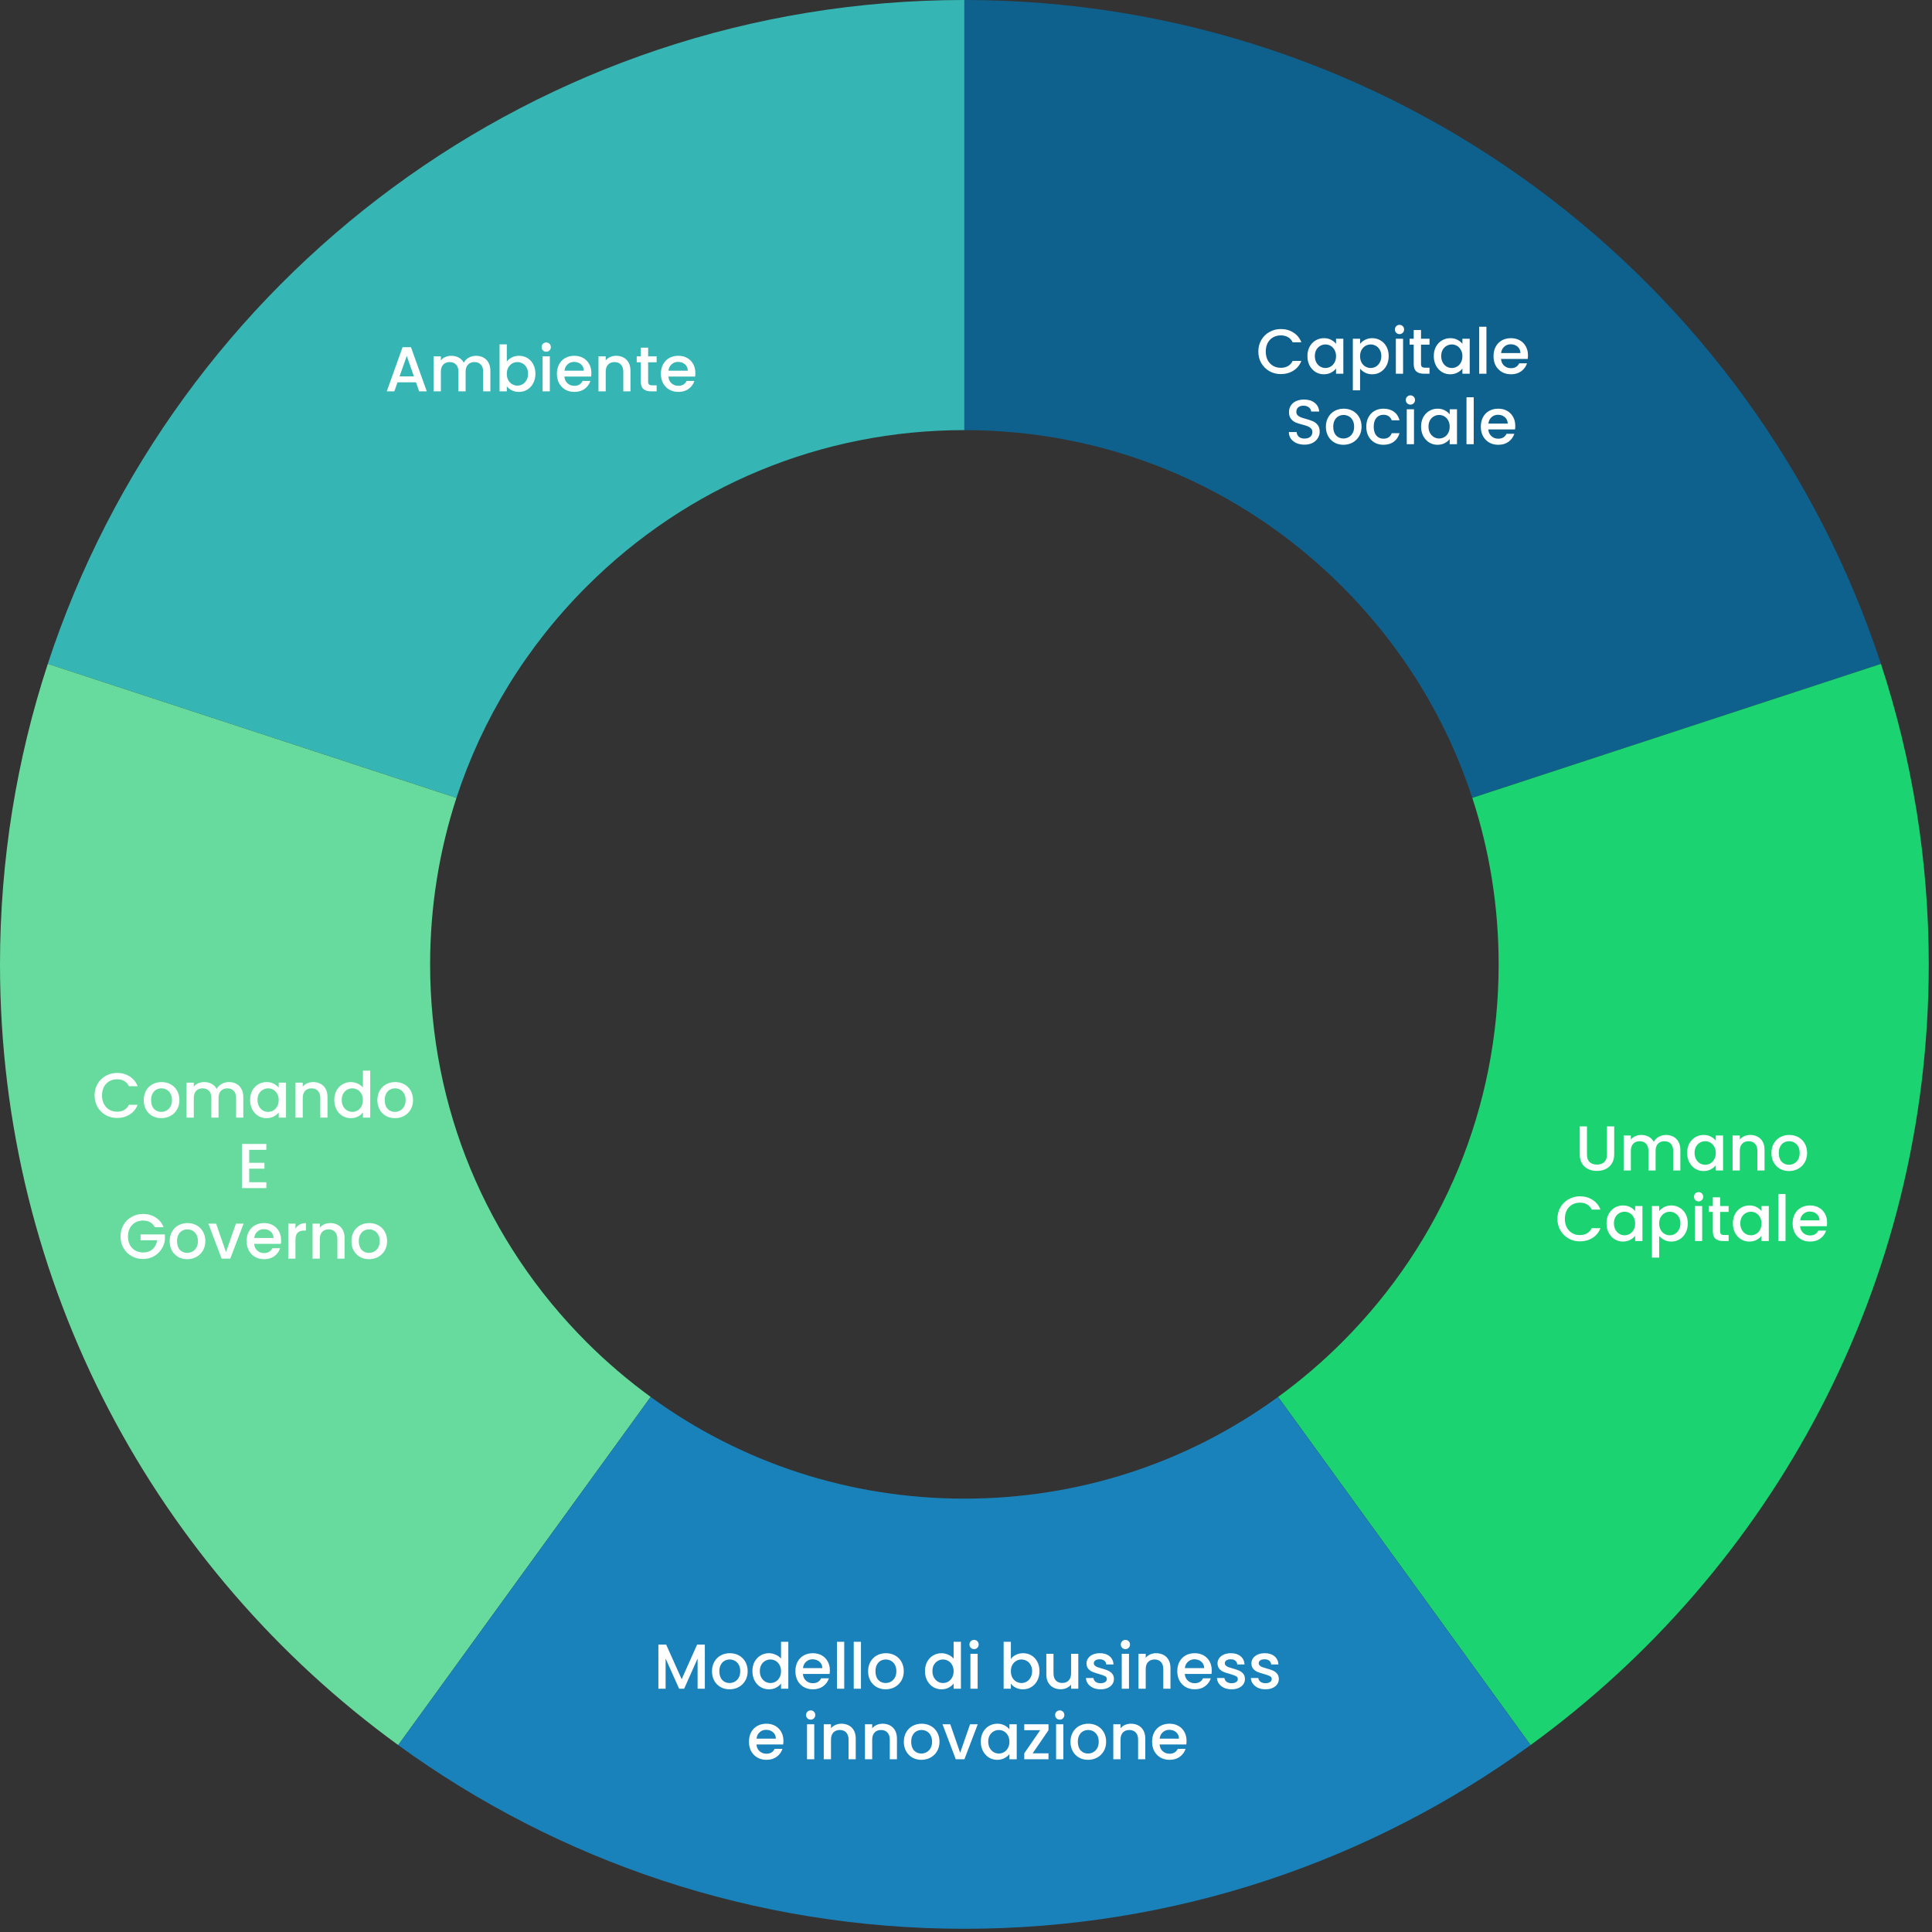 <svg width="548" height="548" viewBox="0 0 548 548" fill="none" xmlns="http://www.w3.org/2000/svg">
<rect x="0" y="0" width="548" height="548" fill="#333333" stroke="none"/>
<path d="M380.69 166.38C397.79 183.48 410.3 203.96 417.6 226.3L533.51 188.3C497.69 78.97 394.85 0 273.54 0V122C314.02 122 352.07 137.76 380.69 166.38Z" fill="#0E618D"/>
<path d="M166.38 166.38C195 137.76 233.06 122 273.53 122V0C152.23 0 49.38 78.97 13.56 188.3L129.47 226.3C136.77 203.96 149.28 183.48 166.38 166.38Z" fill="#35B6B4"/>
<path d="M547.08 273.54C547.08 243.78 542.31 215.13 533.52 188.31L417.61 226.31C422.53 241.36 425.08 257.25 425.08 273.54C425.08 314.02 409.32 352.07 380.7 380.69C375 386.39 368.92 391.57 362.52 396.23L434.13 494.98C502.57 445.26 547.08 364.6 547.08 273.54Z" fill="#1BD370"/>
<path d="M166.38 380.69C137.76 352.07 122 314.01 122 273.54C122 257.25 124.56 241.36 129.47 226.31L13.56 188.3C4.77 215.13 0 243.77 0 273.54C0 364.61 44.51 445.26 112.95 494.98L184.56 396.23C178.17 391.57 172.08 386.39 166.38 380.69Z" fill="#67DB9D"/>
<path d="M273.54 425.08C241.13 425.08 210.27 414.96 184.56 396.24L112.95 494.99C158.05 527.75 213.53 547.09 273.53 547.09C333.53 547.09 389.02 527.75 434.11 494.99L362.5 396.24C336.79 414.97 305.94 425.08 273.52 425.08H273.54Z" fill="#1982BA"/>
<path d="M117.99 108.444H112.752L111.852 111H109.71L114.192 98.472H116.568L121.05 111H118.89L117.99 108.444ZM117.414 106.77L115.38 100.956L113.328 106.77H117.414ZM135.004 100.92C135.784 100.92 136.48 101.082 137.092 101.406C137.716 101.73 138.202 102.21 138.55 102.846C138.91 103.482 139.09 104.25 139.09 105.15V111H137.056V105.456C137.056 104.568 136.834 103.89 136.39 103.422C135.946 102.942 135.34 102.702 134.572 102.702C133.804 102.702 133.192 102.942 132.736 103.422C132.292 103.89 132.07 104.568 132.07 105.456V111H130.036V105.456C130.036 104.568 129.814 103.89 129.37 103.422C128.926 102.942 128.32 102.702 127.552 102.702C126.784 102.702 126.172 102.942 125.716 103.422C125.272 103.89 125.05 104.568 125.05 105.456V111H122.998V101.082H125.05V102.216C125.386 101.808 125.812 101.49 126.328 101.262C126.844 101.034 127.396 100.92 127.984 100.92C128.776 100.92 129.484 101.088 130.108 101.424C130.732 101.76 131.212 102.246 131.548 102.882C131.848 102.282 132.316 101.808 132.952 101.46C133.588 101.1 134.272 100.92 135.004 100.92ZM143.754 102.558C144.102 102.078 144.576 101.688 145.176 101.388C145.788 101.076 146.466 100.92 147.21 100.92C148.086 100.92 148.878 101.13 149.586 101.55C150.294 101.97 150.852 102.57 151.26 103.35C151.668 104.118 151.872 105 151.872 105.996C151.872 106.992 151.668 107.886 151.26 108.678C150.852 109.458 150.288 110.07 149.568 110.514C148.86 110.946 148.074 111.162 147.21 111.162C146.442 111.162 145.758 111.012 145.158 110.712C144.57 110.412 144.102 110.028 143.754 109.56V111H141.702V97.68H143.754V102.558ZM149.784 105.996C149.784 105.312 149.64 104.724 149.352 104.232C149.076 103.728 148.704 103.35 148.236 103.098C147.78 102.834 147.288 102.702 146.76 102.702C146.244 102.702 145.752 102.834 145.284 103.098C144.828 103.362 144.456 103.746 144.168 104.25C143.892 104.754 143.754 105.348 143.754 106.032C143.754 106.716 143.892 107.316 144.168 107.832C144.456 108.336 144.828 108.72 145.284 108.984C145.752 109.248 146.244 109.38 146.76 109.38C147.288 109.38 147.78 109.248 148.236 108.984C148.704 108.708 149.076 108.312 149.352 107.796C149.64 107.28 149.784 106.68 149.784 105.996ZM154.945 99.768C154.573 99.768 154.261 99.642 154.009 99.39C153.757 99.138 153.631 98.826 153.631 98.454C153.631 98.082 153.757 97.77 154.009 97.518C154.261 97.266 154.573 97.14 154.945 97.14C155.305 97.14 155.611 97.266 155.863 97.518C156.115 97.77 156.241 98.082 156.241 98.454C156.241 98.826 156.115 99.138 155.863 99.39C155.611 99.642 155.305 99.768 154.945 99.768ZM155.953 101.082V111H153.901V101.082H155.953ZM167.737 105.798C167.737 106.17 167.713 106.506 167.665 106.806H160.087C160.147 107.598 160.441 108.234 160.969 108.714C161.497 109.194 162.145 109.434 162.913 109.434C164.017 109.434 164.797 108.972 165.253 108.048H167.467C167.167 108.96 166.621 109.71 165.829 110.298C165.049 110.874 164.077 111.162 162.913 111.162C161.965 111.162 161.113 110.952 160.357 110.532C159.613 110.1 159.025 109.5 158.593 108.732C158.173 107.952 157.963 107.052 157.963 106.032C157.963 105.012 158.167 104.118 158.575 103.35C158.995 102.57 159.577 101.97 160.321 101.55C161.077 101.13 161.941 100.92 162.913 100.92C163.849 100.92 164.683 101.124 165.415 101.532C166.147 101.94 166.717 102.516 167.125 103.26C167.533 103.992 167.737 104.838 167.737 105.798ZM165.595 105.15C165.583 104.394 165.313 103.788 164.785 103.332C164.257 102.876 163.603 102.648 162.823 102.648C162.115 102.648 161.509 102.876 161.005 103.332C160.501 103.776 160.201 104.382 160.105 105.15H165.595ZM174.76 100.92C175.54 100.92 176.236 101.082 176.848 101.406C177.472 101.73 177.958 102.21 178.306 102.846C178.654 103.482 178.828 104.25 178.828 105.15V111H176.794V105.456C176.794 104.568 176.572 103.89 176.128 103.422C175.684 102.942 175.078 102.702 174.31 102.702C173.542 102.702 172.93 102.942 172.474 103.422C172.03 103.89 171.808 104.568 171.808 105.456V111H169.756V101.082H171.808V102.216C172.144 101.808 172.57 101.49 173.086 101.262C173.614 101.034 174.172 100.92 174.76 100.92ZM183.84 102.756V108.246C183.84 108.618 183.924 108.888 184.092 109.056C184.272 109.212 184.572 109.29 184.992 109.29H186.252V111H184.632C183.708 111 183 110.784 182.508 110.352C182.016 109.92 181.77 109.218 181.77 108.246V102.756H180.6V101.082H181.77V98.616H183.84V101.082H186.252V102.756H183.84ZM197.233 105.798C197.233 106.17 197.209 106.506 197.161 106.806H189.583C189.643 107.598 189.937 108.234 190.465 108.714C190.993 109.194 191.641 109.434 192.409 109.434C193.513 109.434 194.293 108.972 194.749 108.048H196.963C196.663 108.96 196.117 109.71 195.325 110.298C194.545 110.874 193.573 111.162 192.409 111.162C191.461 111.162 190.609 110.952 189.853 110.532C189.109 110.1 188.521 109.5 188.089 108.732C187.669 107.952 187.459 107.052 187.459 106.032C187.459 105.012 187.663 104.118 188.071 103.35C188.491 102.57 189.073 101.97 189.817 101.55C190.573 101.13 191.437 100.92 192.409 100.92C193.345 100.92 194.179 101.124 194.911 101.532C195.643 101.94 196.213 102.516 196.621 103.26C197.029 103.992 197.233 104.838 197.233 105.798ZM195.091 105.15C195.079 104.394 194.809 103.788 194.281 103.332C193.753 102.876 193.099 102.648 192.319 102.648C191.611 102.648 191.005 102.876 190.501 103.332C189.997 103.776 189.697 104.382 189.601 105.15H195.091Z" fill="white"/>
<path d="M356.919 99.718C356.919 98.494 357.201 97.396 357.765 96.424C358.341 95.452 359.115 94.696 360.087 94.156C361.071 93.604 362.145 93.328 363.309 93.328C364.641 93.328 365.823 93.658 366.855 94.318C367.899 94.966 368.655 95.89 369.123 97.09H366.657C366.333 96.43 365.883 95.938 365.307 95.614C364.731 95.29 364.065 95.128 363.309 95.128C362.481 95.128 361.743 95.314 361.095 95.686C360.447 96.058 359.937 96.592 359.565 97.288C359.205 97.984 359.025 98.794 359.025 99.718C359.025 100.642 359.205 101.452 359.565 102.148C359.937 102.844 360.447 103.384 361.095 103.768C361.743 104.14 362.481 104.326 363.309 104.326C364.065 104.326 364.731 104.164 365.307 103.84C365.883 103.516 366.333 103.024 366.657 102.364H369.123C368.655 103.564 367.899 104.488 366.855 105.136C365.823 105.784 364.641 106.108 363.309 106.108C362.133 106.108 361.059 105.838 360.087 105.298C359.115 104.746 358.341 103.984 357.765 103.012C357.201 102.04 356.919 100.942 356.919 99.718ZM370.841 100.996C370.841 100 371.045 99.118 371.453 98.35C371.873 97.582 372.437 96.988 373.145 96.568C373.865 96.136 374.657 95.92 375.521 95.92C376.301 95.92 376.979 96.076 377.555 96.388C378.143 96.688 378.611 97.066 378.959 97.522V96.082H381.029V106H378.959V104.524C378.611 104.992 378.137 105.382 377.537 105.694C376.937 106.006 376.253 106.162 375.485 106.162C374.633 106.162 373.853 105.946 373.145 105.514C372.437 105.07 371.873 104.458 371.453 103.678C371.045 102.886 370.841 101.992 370.841 100.996ZM378.959 101.032C378.959 100.348 378.815 99.754 378.527 99.25C378.251 98.746 377.885 98.362 377.429 98.098C376.973 97.834 376.481 97.702 375.953 97.702C375.425 97.702 374.933 97.834 374.477 98.098C374.021 98.35 373.649 98.728 373.361 99.232C373.085 99.724 372.947 100.312 372.947 100.996C372.947 101.68 373.085 102.28 373.361 102.796C373.649 103.312 374.021 103.708 374.477 103.984C374.945 104.248 375.437 104.38 375.953 104.38C376.481 104.38 376.973 104.248 377.429 103.984C377.885 103.72 378.251 103.336 378.527 102.832C378.815 102.316 378.959 101.716 378.959 101.032ZM385.776 97.54C386.124 97.084 386.598 96.7 387.198 96.388C387.798 96.076 388.476 95.92 389.232 95.92C390.096 95.92 390.882 96.136 391.59 96.568C392.31 96.988 392.874 97.582 393.282 98.35C393.69 99.118 393.894 100 393.894 100.996C393.894 101.992 393.69 102.886 393.282 103.678C392.874 104.458 392.31 105.07 391.59 105.514C390.882 105.946 390.096 106.162 389.232 106.162C388.476 106.162 387.804 106.012 387.216 105.712C386.628 105.4 386.148 105.016 385.776 104.56V110.716H383.724V96.082H385.776V97.54ZM391.806 100.996C391.806 100.312 391.662 99.724 391.374 99.232C391.098 98.728 390.726 98.35 390.258 98.098C389.802 97.834 389.31 97.702 388.782 97.702C388.266 97.702 387.774 97.834 387.306 98.098C386.85 98.362 386.478 98.746 386.19 99.25C385.914 99.754 385.776 100.348 385.776 101.032C385.776 101.716 385.914 102.316 386.19 102.832C386.478 103.336 386.85 103.72 387.306 103.984C387.774 104.248 388.266 104.38 388.782 104.38C389.31 104.38 389.802 104.248 390.258 103.984C390.726 103.708 391.098 103.312 391.374 102.796C391.662 102.28 391.806 101.68 391.806 100.996ZM396.967 94.768C396.595 94.768 396.283 94.642 396.031 94.39C395.779 94.138 395.653 93.826 395.653 93.454C395.653 93.082 395.779 92.77 396.031 92.518C396.283 92.266 396.595 92.14 396.967 92.14C397.327 92.14 397.633 92.266 397.885 92.518C398.137 92.77 398.263 93.082 398.263 93.454C398.263 93.826 398.137 94.138 397.885 94.39C397.633 94.642 397.327 94.768 396.967 94.768ZM397.975 96.082V106H395.923V96.082H397.975ZM403.063 97.756V103.246C403.063 103.618 403.147 103.888 403.315 104.056C403.495 104.212 403.795 104.29 404.215 104.29H405.475V106H403.855C402.931 106 402.223 105.784 401.731 105.352C401.239 104.92 400.993 104.218 400.993 103.246V97.756H399.823V96.082H400.993V93.616H403.063V96.082H405.475V97.756H403.063ZM406.683 100.996C406.683 100 406.887 99.118 407.295 98.35C407.715 97.582 408.279 96.988 408.987 96.568C409.707 96.136 410.499 95.92 411.363 95.92C412.143 95.92 412.821 96.076 413.397 96.388C413.985 96.688 414.453 97.066 414.801 97.522V96.082H416.871V106H414.801V104.524C414.453 104.992 413.979 105.382 413.379 105.694C412.779 106.006 412.095 106.162 411.327 106.162C410.475 106.162 409.695 105.946 408.987 105.514C408.279 105.07 407.715 104.458 407.295 103.678C406.887 102.886 406.683 101.992 406.683 100.996ZM414.801 101.032C414.801 100.348 414.657 99.754 414.369 99.25C414.093 98.746 413.727 98.362 413.271 98.098C412.815 97.834 412.323 97.702 411.795 97.702C411.267 97.702 410.775 97.834 410.319 98.098C409.863 98.35 409.491 98.728 409.203 99.232C408.927 99.724 408.789 100.312 408.789 100.996C408.789 101.68 408.927 102.28 409.203 102.796C409.491 103.312 409.863 103.708 410.319 103.984C410.787 104.248 411.279 104.38 411.795 104.38C412.323 104.38 412.815 104.248 413.271 103.984C413.727 103.72 414.093 103.336 414.369 102.832C414.657 102.316 414.801 101.716 414.801 101.032ZM421.618 92.68V106H419.566V92.68H421.618ZM433.402 100.798C433.402 101.17 433.378 101.506 433.33 101.806H425.752C425.812 102.598 426.106 103.234 426.634 103.714C427.162 104.194 427.81 104.434 428.578 104.434C429.682 104.434 430.462 103.972 430.918 103.048H433.132C432.832 103.96 432.286 104.71 431.494 105.298C430.714 105.874 429.742 106.162 428.578 106.162C427.63 106.162 426.778 105.952 426.022 105.532C425.278 105.1 424.69 104.5 424.258 103.732C423.838 102.952 423.628 102.052 423.628 101.032C423.628 100.012 423.832 99.118 424.24 98.35C424.66 97.57 425.242 96.97 425.986 96.55C426.742 96.13 427.606 95.92 428.578 95.92C429.514 95.92 430.348 96.124 431.08 96.532C431.812 96.94 432.382 97.516 432.79 98.26C433.198 98.992 433.402 99.838 433.402 100.798ZM431.26 100.15C431.248 99.394 430.978 98.788 430.45 98.332C429.922 97.876 429.268 97.648 428.488 97.648C427.78 97.648 427.174 97.876 426.67 98.332C426.166 98.776 425.866 99.382 425.77 100.15H431.26ZM370.004 126.126C369.164 126.126 368.408 125.982 367.736 125.694C367.064 125.394 366.536 124.974 366.152 124.434C365.768 123.894 365.576 123.264 365.576 122.544H367.772C367.82 123.084 368.03 123.528 368.402 123.876C368.786 124.224 369.32 124.398 370.004 124.398C370.712 124.398 371.264 124.23 371.66 123.894C372.056 123.546 372.254 123.102 372.254 122.562C372.254 122.142 372.128 121.8 371.876 121.536C371.636 121.272 371.33 121.068 370.958 120.924C370.598 120.78 370.094 120.624 369.446 120.456C368.63 120.24 367.964 120.024 367.448 119.808C366.944 119.58 366.512 119.232 366.152 118.764C365.792 118.296 365.612 117.672 365.612 116.892C365.612 116.172 365.792 115.542 366.152 115.002C366.512 114.462 367.016 114.048 367.664 113.76C368.312 113.472 369.062 113.328 369.914 113.328C371.126 113.328 372.116 113.634 372.884 114.246C373.664 114.846 374.096 115.674 374.18 116.73H371.912C371.876 116.274 371.66 115.884 371.264 115.56C370.868 115.236 370.346 115.074 369.698 115.074C369.11 115.074 368.63 115.224 368.258 115.524C367.886 115.824 367.7 116.256 367.7 116.82C367.7 117.204 367.814 117.522 368.042 117.774C368.282 118.014 368.582 118.206 368.942 118.35C369.302 118.494 369.794 118.65 370.418 118.818C371.246 119.046 371.918 119.274 372.434 119.502C372.962 119.73 373.406 120.084 373.766 120.564C374.138 121.032 374.324 121.662 374.324 122.454C374.324 123.09 374.15 123.69 373.802 124.254C373.466 124.818 372.968 125.274 372.308 125.622C371.66 125.958 370.892 126.126 370.004 126.126ZM381.048 126.162C380.112 126.162 379.266 125.952 378.51 125.532C377.754 125.1 377.16 124.5 376.728 123.732C376.296 122.952 376.08 122.052 376.08 121.032C376.08 120.024 376.302 119.13 376.746 118.35C377.19 117.57 377.796 116.97 378.564 116.55C379.332 116.13 380.19 115.92 381.138 115.92C382.086 115.92 382.944 116.13 383.712 116.55C384.48 116.97 385.086 117.57 385.53 118.35C385.974 119.13 386.196 120.024 386.196 121.032C386.196 122.04 385.968 122.934 385.512 123.714C385.056 124.494 384.432 125.1 383.64 125.532C382.86 125.952 381.996 126.162 381.048 126.162ZM381.048 124.38C381.576 124.38 382.068 124.254 382.524 124.002C382.992 123.75 383.37 123.372 383.658 122.868C383.946 122.364 384.09 121.752 384.09 121.032C384.09 120.312 383.952 119.706 383.676 119.214C383.4 118.71 383.034 118.332 382.578 118.08C382.122 117.828 381.63 117.702 381.102 117.702C380.574 117.702 380.082 117.828 379.626 118.08C379.182 118.332 378.828 118.71 378.564 119.214C378.3 119.706 378.168 120.312 378.168 121.032C378.168 122.1 378.438 122.928 378.978 123.516C379.53 124.092 380.22 124.38 381.048 124.38ZM387.54 121.032C387.54 120.012 387.744 119.118 388.152 118.35C388.572 117.57 389.148 116.97 389.88 116.55C390.612 116.13 391.452 115.92 392.4 115.92C393.6 115.92 394.59 116.208 395.37 116.784C396.162 117.348 396.696 118.158 396.972 119.214H394.758C394.578 118.722 394.29 118.338 393.894 118.062C393.498 117.786 393 117.648 392.4 117.648C391.56 117.648 390.888 117.948 390.384 118.548C389.892 119.136 389.646 119.964 389.646 121.032C389.646 122.1 389.892 122.934 390.384 123.534C390.888 124.134 391.56 124.434 392.4 124.434C393.588 124.434 394.374 123.912 394.758 122.868H396.972C396.684 123.876 396.144 124.68 395.352 125.28C394.56 125.868 393.576 126.162 392.4 126.162C391.452 126.162 390.612 125.952 389.88 125.532C389.148 125.1 388.572 124.5 388.152 123.732C387.744 122.952 387.54 122.052 387.54 121.032ZM400.061 114.768C399.689 114.768 399.377 114.642 399.125 114.39C398.873 114.138 398.747 113.826 398.747 113.454C398.747 113.082 398.873 112.77 399.125 112.518C399.377 112.266 399.689 112.14 400.061 112.14C400.421 112.14 400.727 112.266 400.979 112.518C401.231 112.77 401.357 113.082 401.357 113.454C401.357 113.826 401.231 114.138 400.979 114.39C400.727 114.642 400.421 114.768 400.061 114.768ZM401.069 116.082V126H399.017V116.082H401.069ZM403.079 120.996C403.079 120 403.283 119.118 403.691 118.35C404.111 117.582 404.675 116.988 405.383 116.568C406.103 116.136 406.895 115.92 407.759 115.92C408.539 115.92 409.217 116.076 409.793 116.388C410.381 116.688 410.849 117.066 411.197 117.522V116.082H413.267V126H411.197V124.524C410.849 124.992 410.375 125.382 409.775 125.694C409.175 126.006 408.491 126.162 407.723 126.162C406.871 126.162 406.091 125.946 405.383 125.514C404.675 125.07 404.111 124.458 403.691 123.678C403.283 122.886 403.079 121.992 403.079 120.996ZM411.197 121.032C411.197 120.348 411.053 119.754 410.765 119.25C410.489 118.746 410.123 118.362 409.667 118.098C409.211 117.834 408.719 117.702 408.191 117.702C407.663 117.702 407.171 117.834 406.715 118.098C406.259 118.35 405.887 118.728 405.599 119.232C405.323 119.724 405.185 120.312 405.185 120.996C405.185 121.68 405.323 122.28 405.599 122.796C405.887 123.312 406.259 123.708 406.715 123.984C407.183 124.248 407.675 124.38 408.191 124.38C408.719 124.38 409.211 124.248 409.667 123.984C410.123 123.72 410.489 123.336 410.765 122.832C411.053 122.316 411.197 121.716 411.197 121.032ZM418.014 112.68V126H415.962V112.68H418.014ZM429.798 120.798C429.798 121.17 429.774 121.506 429.726 121.806H422.148C422.208 122.598 422.502 123.234 423.03 123.714C423.558 124.194 424.206 124.434 424.974 124.434C426.078 124.434 426.858 123.972 427.314 123.048H429.528C429.228 123.96 428.682 124.71 427.89 125.298C427.11 125.874 426.138 126.162 424.974 126.162C424.026 126.162 423.174 125.952 422.418 125.532C421.674 125.1 421.086 124.5 420.654 123.732C420.234 122.952 420.024 122.052 420.024 121.032C420.024 120.012 420.228 119.118 420.636 118.35C421.056 117.57 421.638 116.97 422.382 116.55C423.138 116.13 424.002 115.92 424.974 115.92C425.91 115.92 426.744 116.124 427.476 116.532C428.208 116.94 428.778 117.516 429.186 118.26C429.594 118.992 429.798 119.838 429.798 120.798ZM427.656 120.15C427.644 119.394 427.374 118.788 426.846 118.332C426.318 117.876 425.664 117.648 424.884 117.648C424.176 117.648 423.57 117.876 423.066 118.332C422.562 118.776 422.262 119.382 422.166 120.15H427.656Z" fill="white"/>
<path d="M26.831 310.718C26.831 309.494 27.113 308.396 27.677 307.424C28.253 306.452 29.027 305.696 29.999 305.156C30.983 304.604 32.057 304.328 33.221 304.328C34.553 304.328 35.735 304.658 36.767 305.318C37.811 305.966 38.567 306.89 39.035 308.09H36.569C36.245 307.43 35.795 306.938 35.219 306.614C34.643 306.29 33.977 306.128 33.221 306.128C32.393 306.128 31.655 306.314 31.007 306.686C30.359 307.058 29.849 307.592 29.477 308.288C29.117 308.984 28.937 309.794 28.937 310.718C28.937 311.642 29.117 312.452 29.477 313.148C29.849 313.844 30.359 314.384 31.007 314.768C31.655 315.14 32.393 315.326 33.221 315.326C33.977 315.326 34.643 315.164 35.219 314.84C35.795 314.516 36.245 314.024 36.569 313.364H39.035C38.567 314.564 37.811 315.488 36.767 316.136C35.735 316.784 34.553 317.108 33.221 317.108C32.045 317.108 30.971 316.838 29.999 316.298C29.027 315.746 28.253 314.984 27.677 314.012C27.113 313.04 26.831 311.942 26.831 310.718ZM45.739 317.162C44.803 317.162 43.957 316.952 43.201 316.532C42.445 316.1 41.851 315.5 41.419 314.732C40.987 313.952 40.771 313.052 40.771 312.032C40.771 311.024 40.993 310.13 41.437 309.35C41.881 308.57 42.487 307.97 43.255 307.55C44.023 307.13 44.881 306.92 45.829 306.92C46.777 306.92 47.635 307.13 48.403 307.55C49.171 307.97 49.777 308.57 50.221 309.35C50.665 310.13 50.887 311.024 50.887 312.032C50.887 313.04 50.659 313.934 50.203 314.714C49.747 315.494 49.123 316.1 48.331 316.532C47.551 316.952 46.687 317.162 45.739 317.162ZM45.739 315.38C46.267 315.38 46.759 315.254 47.215 315.002C47.683 314.75 48.061 314.372 48.349 313.868C48.637 313.364 48.781 312.752 48.781 312.032C48.781 311.312 48.643 310.706 48.367 310.214C48.091 309.71 47.725 309.332 47.269 309.08C46.813 308.828 46.321 308.702 45.793 308.702C45.265 308.702 44.773 308.828 44.317 309.08C43.873 309.332 43.519 309.71 43.255 310.214C42.991 310.706 42.859 311.312 42.859 312.032C42.859 313.1 43.129 313.928 43.669 314.516C44.221 315.092 44.911 315.38 45.739 315.38ZM64.921 306.92C65.701 306.92 66.397 307.082 67.009 307.406C67.633 307.73 68.119 308.21 68.467 308.846C68.827 309.482 69.007 310.25 69.007 311.15V317H66.973V311.456C66.973 310.568 66.751 309.89 66.307 309.422C65.863 308.942 65.257 308.702 64.489 308.702C63.721 308.702 63.109 308.942 62.653 309.422C62.209 309.89 61.987 310.568 61.987 311.456V317H59.953V311.456C59.953 310.568 59.731 309.89 59.287 309.422C58.843 308.942 58.237 308.702 57.469 308.702C56.701 308.702 56.089 308.942 55.633 309.422C55.189 309.89 54.967 310.568 54.967 311.456V317H52.915V307.082H54.967V308.216C55.303 307.808 55.729 307.49 56.245 307.262C56.761 307.034 57.313 306.92 57.901 306.92C58.693 306.92 59.401 307.088 60.025 307.424C60.649 307.76 61.129 308.246 61.465 308.882C61.765 308.282 62.233 307.808 62.869 307.46C63.505 307.1 64.189 306.92 64.921 306.92ZM70.935 311.996C70.935 311 71.139 310.118 71.547 309.35C71.967 308.582 72.531 307.988 73.239 307.568C73.959 307.136 74.751 306.92 75.615 306.92C76.395 306.92 77.073 307.076 77.649 307.388C78.237 307.688 78.705 308.066 79.053 308.522V307.082H81.123V317H79.053V315.524C78.705 315.992 78.231 316.382 77.631 316.694C77.031 317.006 76.347 317.162 75.579 317.162C74.727 317.162 73.947 316.946 73.239 316.514C72.531 316.07 71.967 315.458 71.547 314.678C71.139 313.886 70.935 312.992 70.935 311.996ZM79.053 312.032C79.053 311.348 78.909 310.754 78.621 310.25C78.345 309.746 77.979 309.362 77.523 309.098C77.067 308.834 76.575 308.702 76.047 308.702C75.519 308.702 75.027 308.834 74.571 309.098C74.115 309.35 73.743 309.728 73.455 310.232C73.179 310.724 73.041 311.312 73.041 311.996C73.041 312.68 73.179 313.28 73.455 313.796C73.743 314.312 74.115 314.708 74.571 314.984C75.039 315.248 75.531 315.38 76.047 315.38C76.575 315.38 77.067 315.248 77.523 314.984C77.979 314.72 78.345 314.336 78.621 313.832C78.909 313.316 79.053 312.716 79.053 312.032ZM88.822 306.92C89.602 306.92 90.298 307.082 90.91 307.406C91.534 307.73 92.02 308.21 92.368 308.846C92.716 309.482 92.89 310.25 92.89 311.15V317H90.856V311.456C90.856 310.568 90.634 309.89 90.19 309.422C89.746 308.942 89.14 308.702 88.372 308.702C87.604 308.702 86.992 308.942 86.536 309.422C86.092 309.89 85.87 310.568 85.87 311.456V317H83.818V307.082H85.87V308.216C86.206 307.808 86.632 307.49 87.148 307.262C87.676 307.034 88.234 306.92 88.822 306.92ZM94.823 311.996C94.823 311 95.027 310.118 95.435 309.35C95.855 308.582 96.419 307.988 97.127 307.568C97.847 307.136 98.645 306.92 99.521 306.92C100.169 306.92 100.805 307.064 101.429 307.352C102.065 307.628 102.569 308 102.941 308.468V303.68H105.011V317H102.941V315.506C102.605 315.986 102.137 316.382 101.537 316.694C100.949 317.006 100.271 317.162 99.503 317.162C98.639 317.162 97.847 316.946 97.127 316.514C96.419 316.07 95.855 315.458 95.435 314.678C95.027 313.886 94.823 312.992 94.823 311.996ZM102.941 312.032C102.941 311.348 102.797 310.754 102.509 310.25C102.233 309.746 101.867 309.362 101.411 309.098C100.955 308.834 100.463 308.702 99.935 308.702C99.407 308.702 98.915 308.834 98.459 309.098C98.003 309.35 97.631 309.728 97.343 310.232C97.067 310.724 96.929 311.312 96.929 311.996C96.929 312.68 97.067 313.28 97.343 313.796C97.631 314.312 98.003 314.708 98.459 314.984C98.927 315.248 99.419 315.38 99.935 315.38C100.463 315.38 100.955 315.248 101.411 314.984C101.867 314.72 102.233 314.336 102.509 313.832C102.797 313.316 102.941 312.716 102.941 312.032ZM112.008 317.162C111.072 317.162 110.226 316.952 109.47 316.532C108.714 316.1 108.12 315.5 107.688 314.732C107.256 313.952 107.04 313.052 107.04 312.032C107.04 311.024 107.262 310.13 107.706 309.35C108.15 308.57 108.756 307.97 109.524 307.55C110.292 307.13 111.15 306.92 112.098 306.92C113.046 306.92 113.904 307.13 114.672 307.55C115.44 307.97 116.046 308.57 116.49 309.35C116.934 310.13 117.156 311.024 117.156 312.032C117.156 313.04 116.928 313.934 116.472 314.714C116.016 315.494 115.392 316.1 114.6 316.532C113.82 316.952 112.956 317.162 112.008 317.162ZM112.008 315.38C112.536 315.38 113.028 315.254 113.484 315.002C113.952 314.75 114.33 314.372 114.618 313.868C114.906 313.364 115.05 312.752 115.05 312.032C115.05 311.312 114.912 310.706 114.636 310.214C114.36 309.71 113.994 309.332 113.538 309.08C113.082 308.828 112.59 308.702 112.062 308.702C111.534 308.702 111.042 308.828 110.586 309.08C110.142 309.332 109.788 309.71 109.524 310.214C109.26 310.706 109.128 311.312 109.128 312.032C109.128 313.1 109.398 313.928 109.938 314.516C110.49 315.092 111.18 315.38 112.008 315.38ZM70.682 326.146V329.818H75.002V331.492H70.682V335.326H75.542V337H68.63V324.472H75.542V326.146H70.682ZM43.925 348.09C43.602 347.466 43.151 346.998 42.575 346.686C41.999 346.362 41.334 346.2 40.578 346.2C39.749 346.2 39.011 346.386 38.364 346.758C37.715 347.13 37.206 347.658 36.834 348.342C36.474 349.026 36.294 349.818 36.294 350.718C36.294 351.618 36.474 352.416 36.834 353.112C37.206 353.796 37.715 354.324 38.364 354.696C39.011 355.068 39.749 355.254 40.578 355.254C41.694 355.254 42.599 354.942 43.295 354.318C43.992 353.694 44.417 352.848 44.574 351.78H39.876V350.142H46.77V351.744C46.638 352.716 46.289 353.61 45.725 354.426C45.173 355.242 44.447 355.896 43.547 356.388C42.66 356.868 41.669 357.108 40.578 357.108C39.401 357.108 38.328 356.838 37.355 356.298C36.383 355.746 35.609 354.984 35.033 354.012C34.469 353.04 34.188 351.942 34.188 350.718C34.188 349.494 34.469 348.396 35.033 347.424C35.609 346.452 36.383 345.696 37.355 345.156C38.34 344.604 39.413 344.328 40.578 344.328C41.91 344.328 43.092 344.658 44.123 345.318C45.167 345.966 45.923 346.89 46.392 348.09H43.925ZM53.095 357.162C52.159 357.162 51.313 356.952 50.557 356.532C49.801 356.1 49.207 355.5 48.775 354.732C48.343 353.952 48.127 353.052 48.127 352.032C48.127 351.024 48.349 350.13 48.793 349.35C49.237 348.57 49.843 347.97 50.611 347.55C51.379 347.13 52.237 346.92 53.185 346.92C54.133 346.92 54.991 347.13 55.759 347.55C56.527 347.97 57.133 348.57 57.577 349.35C58.021 350.13 58.243 351.024 58.243 352.032C58.243 353.04 58.015 353.934 57.559 354.714C57.103 355.494 56.479 356.1 55.687 356.532C54.907 356.952 54.043 357.162 53.095 357.162ZM53.095 355.38C53.623 355.38 54.115 355.254 54.571 355.002C55.039 354.75 55.417 354.372 55.705 353.868C55.993 353.364 56.137 352.752 56.137 352.032C56.137 351.312 55.999 350.706 55.723 350.214C55.447 349.71 55.081 349.332 54.625 349.08C54.169 348.828 53.677 348.702 53.149 348.702C52.621 348.702 52.129 348.828 51.673 349.08C51.229 349.332 50.875 349.71 50.611 350.214C50.347 350.706 50.215 351.312 50.215 352.032C50.215 353.1 50.485 353.928 51.025 354.516C51.577 355.092 52.267 355.38 53.095 355.38ZM64.106 355.164L66.914 347.082H69.092L65.312 357H62.864L59.102 347.082H61.298L64.106 355.164ZM79.733 351.798C79.733 352.17 79.709 352.506 79.661 352.806H72.083C72.143 353.598 72.437 354.234 72.965 354.714C73.493 355.194 74.141 355.434 74.909 355.434C76.013 355.434 76.793 354.972 77.249 354.048H79.463C79.163 354.96 78.617 355.71 77.825 356.298C77.045 356.874 76.073 357.162 74.909 357.162C73.961 357.162 73.109 356.952 72.353 356.532C71.609 356.1 71.021 355.5 70.589 354.732C70.169 353.952 69.959 353.052 69.959 352.032C69.959 351.012 70.163 350.118 70.571 349.35C70.991 348.57 71.573 347.97 72.317 347.55C73.073 347.13 73.937 346.92 74.909 346.92C75.845 346.92 76.679 347.124 77.411 347.532C78.143 347.94 78.713 348.516 79.121 349.26C79.529 349.992 79.733 350.838 79.733 351.798ZM77.591 351.15C77.579 350.394 77.309 349.788 76.781 349.332C76.253 348.876 75.599 348.648 74.819 348.648C74.111 348.648 73.505 348.876 73.001 349.332C72.497 349.776 72.197 350.382 72.101 351.15H77.591ZM83.804 348.522C84.104 348.018 84.5 347.628 84.992 347.352C85.496 347.064 86.09 346.92 86.774 346.92V349.044H86.252C85.448 349.044 84.836 349.248 84.416 349.656C84.008 350.064 83.804 350.772 83.804 351.78V357H81.752V347.082H83.804V348.522ZM93.665 346.92C94.445 346.92 95.141 347.082 95.752 347.406C96.376 347.73 96.862 348.21 97.21 348.846C97.558 349.482 97.733 350.25 97.733 351.15V357H95.698V351.456C95.698 350.568 95.477 349.89 95.032 349.422C94.588 348.942 93.983 348.702 93.215 348.702C92.447 348.702 91.835 348.942 91.379 349.422C90.934 349.89 90.713 350.568 90.713 351.456V357H88.66V347.082H90.713V348.216C91.049 347.808 91.475 347.49 91.99 347.262C92.519 347.034 93.076 346.92 93.665 346.92ZM104.652 357.162C103.716 357.162 102.87 356.952 102.114 356.532C101.358 356.1 100.764 355.5 100.332 354.732C99.9 353.952 99.684 353.052 99.684 352.032C99.684 351.024 99.906 350.13 100.35 349.35C100.794 348.57 101.4 347.97 102.168 347.55C102.936 347.13 103.794 346.92 104.742 346.92C105.69 346.92 106.548 347.13 107.316 347.55C108.084 347.97 108.69 348.57 109.134 349.35C109.578 350.13 109.8 351.024 109.8 352.032C109.8 353.04 109.572 353.934 109.116 354.714C108.66 355.494 108.036 356.1 107.244 356.532C106.464 356.952 105.6 357.162 104.652 357.162ZM104.652 355.38C105.18 355.38 105.672 355.254 106.128 355.002C106.596 354.75 106.974 354.372 107.262 353.868C107.55 353.364 107.694 352.752 107.694 352.032C107.694 351.312 107.556 350.706 107.28 350.214C107.004 349.71 106.638 349.332 106.182 349.08C105.726 348.828 105.234 348.702 104.706 348.702C104.178 348.702 103.686 348.828 103.23 349.08C102.786 349.332 102.432 349.71 102.168 350.214C101.904 350.706 101.772 351.312 101.772 352.032C101.772 353.1 102.042 353.928 102.582 354.516C103.134 355.092 103.824 355.38 104.652 355.38Z" fill="white"/>
<path d="M450.135 319.49V327.464C450.135 328.412 450.381 329.126 450.873 329.606C451.377 330.086 452.073 330.326 452.961 330.326C453.861 330.326 454.557 330.086 455.049 329.606C455.553 329.126 455.805 328.412 455.805 327.464V319.49H457.857V327.428C457.857 328.448 457.635 329.312 457.191 330.02C456.747 330.728 456.153 331.256 455.409 331.604C454.665 331.952 453.843 332.126 452.943 332.126C452.043 332.126 451.221 331.952 450.477 331.604C449.745 331.256 449.163 330.728 448.731 330.02C448.299 329.312 448.083 328.448 448.083 327.428V319.49H450.135ZM472.535 321.92C473.315 321.92 474.011 322.082 474.623 322.406C475.247 322.73 475.733 323.21 476.081 323.846C476.441 324.482 476.621 325.25 476.621 326.15V332H474.587V326.456C474.587 325.568 474.365 324.89 473.921 324.422C473.477 323.942 472.871 323.702 472.103 323.702C471.335 323.702 470.723 323.942 470.267 324.422C469.823 324.89 469.601 325.568 469.601 326.456V332H467.567V326.456C467.567 325.568 467.345 324.89 466.901 324.422C466.457 323.942 465.851 323.702 465.083 323.702C464.315 323.702 463.703 323.942 463.247 324.422C462.803 324.89 462.581 325.568 462.581 326.456V332H460.529V322.082H462.581V323.216C462.917 322.808 463.343 322.49 463.859 322.262C464.375 322.034 464.927 321.92 465.515 321.92C466.307 321.92 467.015 322.088 467.639 322.424C468.263 322.76 468.743 323.246 469.079 323.882C469.379 323.282 469.847 322.808 470.483 322.46C471.119 322.1 471.803 321.92 472.535 321.92ZM478.548 326.996C478.548 326 478.752 325.118 479.16 324.35C479.58 323.582 480.144 322.988 480.852 322.568C481.572 322.136 482.364 321.92 483.228 321.92C484.008 321.92 484.686 322.076 485.262 322.388C485.85 322.688 486.318 323.066 486.666 323.522V322.082H488.736V332H486.666V330.524C486.318 330.992 485.844 331.382 485.244 331.694C484.644 332.006 483.96 332.162 483.192 332.162C482.34 332.162 481.56 331.946 480.852 331.514C480.144 331.07 479.58 330.458 479.16 329.678C478.752 328.886 478.548 327.992 478.548 326.996ZM486.666 327.032C486.666 326.348 486.522 325.754 486.234 325.25C485.958 324.746 485.592 324.362 485.136 324.098C484.68 323.834 484.188 323.702 483.66 323.702C483.132 323.702 482.64 323.834 482.184 324.098C481.728 324.35 481.356 324.728 481.068 325.232C480.792 325.724 480.654 326.312 480.654 326.996C480.654 327.68 480.792 328.28 481.068 328.796C481.356 329.312 481.728 329.708 482.184 329.984C482.652 330.248 483.144 330.38 483.66 330.38C484.188 330.38 484.68 330.248 485.136 329.984C485.592 329.72 485.958 329.336 486.234 328.832C486.522 328.316 486.666 327.716 486.666 327.032ZM496.435 321.92C497.215 321.92 497.911 322.082 498.523 322.406C499.147 322.73 499.633 323.21 499.981 323.846C500.329 324.482 500.503 325.25 500.503 326.15V332H498.469V326.456C498.469 325.568 498.247 324.89 497.803 324.422C497.359 323.942 496.753 323.702 495.985 323.702C495.217 323.702 494.605 323.942 494.149 324.422C493.705 324.89 493.483 325.568 493.483 326.456V332H491.431V322.082H493.483V323.216C493.819 322.808 494.245 322.49 494.761 322.262C495.289 322.034 495.847 321.92 496.435 321.92ZM507.423 332.162C506.487 332.162 505.641 331.952 504.885 331.532C504.129 331.1 503.535 330.5 503.103 329.732C502.671 328.952 502.455 328.052 502.455 327.032C502.455 326.024 502.677 325.13 503.121 324.35C503.565 323.57 504.171 322.97 504.939 322.55C505.707 322.13 506.565 321.92 507.513 321.92C508.461 321.92 509.319 322.13 510.087 322.55C510.855 322.97 511.461 323.57 511.905 324.35C512.349 325.13 512.571 326.024 512.571 327.032C512.571 328.04 512.343 328.934 511.887 329.714C511.431 330.494 510.807 331.1 510.015 331.532C509.235 331.952 508.371 332.162 507.423 332.162ZM507.423 330.38C507.951 330.38 508.443 330.254 508.899 330.002C509.367 329.75 509.745 329.372 510.033 328.868C510.321 328.364 510.465 327.752 510.465 327.032C510.465 326.312 510.327 325.706 510.051 325.214C509.775 324.71 509.409 324.332 508.953 324.08C508.497 323.828 508.005 323.702 507.477 323.702C506.949 323.702 506.457 323.828 506.001 324.08C505.557 324.332 505.203 324.71 504.939 325.214C504.675 325.706 504.543 326.312 504.543 327.032C504.543 328.1 504.813 328.928 505.353 329.516C505.905 330.092 506.595 330.38 507.423 330.38ZM441.757 345.718C441.757 344.494 442.039 343.396 442.603 342.424C443.179 341.452 443.953 340.696 444.925 340.156C445.909 339.604 446.983 339.328 448.147 339.328C449.479 339.328 450.661 339.658 451.693 340.318C452.737 340.966 453.493 341.89 453.961 343.09H451.495C451.171 342.43 450.721 341.938 450.145 341.614C449.569 341.29 448.903 341.128 448.147 341.128C447.319 341.128 446.581 341.314 445.933 341.686C445.285 342.058 444.775 342.592 444.403 343.288C444.043 343.984 443.863 344.794 443.863 345.718C443.863 346.642 444.043 347.452 444.403 348.148C444.775 348.844 445.285 349.384 445.933 349.768C446.581 350.14 447.319 350.326 448.147 350.326C448.903 350.326 449.569 350.164 450.145 349.84C450.721 349.516 451.171 349.024 451.495 348.364H453.961C453.493 349.564 452.737 350.488 451.693 351.136C450.661 351.784 449.479 352.108 448.147 352.108C446.971 352.108 445.897 351.838 444.925 351.298C443.953 350.746 443.179 349.984 442.603 349.012C442.039 348.04 441.757 346.942 441.757 345.718ZM455.679 346.996C455.679 346 455.883 345.118 456.291 344.35C456.711 343.582 457.275 342.988 457.983 342.568C458.703 342.136 459.495 341.92 460.359 341.92C461.139 341.92 461.817 342.076 462.393 342.388C462.981 342.688 463.449 343.066 463.797 343.522V342.082H465.867V352H463.797V350.524C463.449 350.992 462.975 351.382 462.375 351.694C461.775 352.006 461.091 352.162 460.323 352.162C459.471 352.162 458.691 351.946 457.983 351.514C457.275 351.07 456.711 350.458 456.291 349.678C455.883 348.886 455.679 347.992 455.679 346.996ZM463.797 347.032C463.797 346.348 463.653 345.754 463.365 345.25C463.089 344.746 462.723 344.362 462.267 344.098C461.811 343.834 461.319 343.702 460.791 343.702C460.263 343.702 459.771 343.834 459.315 344.098C458.859 344.35 458.487 344.728 458.199 345.232C457.923 345.724 457.785 346.312 457.785 346.996C457.785 347.68 457.923 348.28 458.199 348.796C458.487 349.312 458.859 349.708 459.315 349.984C459.783 350.248 460.275 350.38 460.791 350.38C461.319 350.38 461.811 350.248 462.267 349.984C462.723 349.72 463.089 349.336 463.365 348.832C463.653 348.316 463.797 347.716 463.797 347.032ZM470.614 343.54C470.962 343.084 471.436 342.7 472.036 342.388C472.636 342.076 473.314 341.92 474.07 341.92C474.934 341.92 475.72 342.136 476.428 342.568C477.148 342.988 477.712 343.582 478.12 344.35C478.528 345.118 478.732 346 478.732 346.996C478.732 347.992 478.528 348.886 478.12 349.678C477.712 350.458 477.148 351.07 476.428 351.514C475.72 351.946 474.934 352.162 474.07 352.162C473.314 352.162 472.642 352.012 472.054 351.712C471.466 351.4 470.986 351.016 470.614 350.56V356.716H468.562V342.082H470.614V343.54ZM476.644 346.996C476.644 346.312 476.5 345.724 476.212 345.232C475.936 344.728 475.564 344.35 475.096 344.098C474.64 343.834 474.148 343.702 473.62 343.702C473.104 343.702 472.612 343.834 472.144 344.098C471.688 344.362 471.316 344.746 471.028 345.25C470.752 345.754 470.614 346.348 470.614 347.032C470.614 347.716 470.752 348.316 471.028 348.832C471.316 349.336 471.688 349.72 472.144 349.984C472.612 350.248 473.104 350.38 473.62 350.38C474.148 350.38 474.64 350.248 475.096 349.984C475.564 349.708 475.936 349.312 476.212 348.796C476.5 348.28 476.644 347.68 476.644 346.996ZM481.805 340.768C481.433 340.768 481.121 340.642 480.869 340.39C480.617 340.138 480.491 339.826 480.491 339.454C480.491 339.082 480.617 338.77 480.869 338.518C481.121 338.266 481.433 338.14 481.805 338.14C482.165 338.14 482.471 338.266 482.723 338.518C482.975 338.77 483.101 339.082 483.101 339.454C483.101 339.826 482.975 340.138 482.723 340.39C482.471 340.642 482.165 340.768 481.805 340.768ZM482.813 342.082V352H480.761V342.082H482.813ZM487.901 343.756V349.246C487.901 349.618 487.985 349.888 488.153 350.056C488.333 350.212 488.633 350.29 489.053 350.29H490.313V352H488.693C487.769 352 487.061 351.784 486.569 351.352C486.077 350.92 485.831 350.218 485.831 349.246V343.756H484.661V342.082H485.831V339.616H487.901V342.082H490.313V343.756H487.901ZM491.52 346.996C491.52 346 491.724 345.118 492.132 344.35C492.552 343.582 493.116 342.988 493.824 342.568C494.544 342.136 495.336 341.92 496.2 341.92C496.98 341.92 497.658 342.076 498.234 342.388C498.822 342.688 499.29 343.066 499.638 343.522V342.082H501.708V352H499.638V350.524C499.29 350.992 498.816 351.382 498.216 351.694C497.616 352.006 496.932 352.162 496.164 352.162C495.312 352.162 494.532 351.946 493.824 351.514C493.116 351.07 492.552 350.458 492.132 349.678C491.724 348.886 491.52 347.992 491.52 346.996ZM499.638 347.032C499.638 346.348 499.494 345.754 499.206 345.25C498.93 344.746 498.564 344.362 498.108 344.098C497.652 343.834 497.16 343.702 496.632 343.702C496.104 343.702 495.612 343.834 495.156 344.098C494.7 344.35 494.328 344.728 494.04 345.232C493.764 345.724 493.626 346.312 493.626 346.996C493.626 347.68 493.764 348.28 494.04 348.796C494.328 349.312 494.7 349.708 495.156 349.984C495.624 350.248 496.116 350.38 496.632 350.38C497.16 350.38 497.652 350.248 498.108 349.984C498.564 349.72 498.93 349.336 499.206 348.832C499.494 348.316 499.638 347.716 499.638 347.032ZM506.456 338.68V352H504.404V338.68H506.456ZM518.24 346.798C518.24 347.17 518.216 347.506 518.168 347.806H510.59C510.65 348.598 510.944 349.234 511.472 349.714C512 350.194 512.648 350.434 513.416 350.434C514.52 350.434 515.3 349.972 515.756 349.048H517.97C517.67 349.96 517.124 350.71 516.332 351.298C515.552 351.874 514.58 352.162 513.416 352.162C512.468 352.162 511.616 351.952 510.86 351.532C510.116 351.1 509.528 350.5 509.096 349.732C508.676 348.952 508.466 348.052 508.466 347.032C508.466 346.012 508.67 345.118 509.078 344.35C509.498 343.57 510.08 342.97 510.824 342.55C511.58 342.13 512.444 341.92 513.416 341.92C514.352 341.92 515.186 342.124 515.918 342.532C516.65 342.94 517.22 343.516 517.628 344.26C518.036 344.992 518.24 345.838 518.24 346.798ZM516.098 346.15C516.086 345.394 515.816 344.788 515.288 344.332C514.76 343.876 514.106 343.648 513.326 343.648C512.618 343.648 512.012 343.876 511.508 344.332C511.004 344.776 510.704 345.382 510.608 346.15H516.098Z" fill="white"/>
<path d="M199.922 466.49V479H197.87V470.432L194.054 479H192.632L188.798 470.432V479H186.746V466.49H188.96L193.352 476.3L197.726 466.49H199.922ZM206.922 479.162C205.986 479.162 205.14 478.952 204.384 478.532C203.628 478.1 203.034 477.5 202.602 476.732C202.17 475.952 201.954 475.052 201.954 474.032C201.954 473.024 202.176 472.13 202.62 471.35C203.064 470.57 203.67 469.97 204.438 469.55C205.206 469.13 206.064 468.92 207.012 468.92C207.96 468.92 208.818 469.13 209.586 469.55C210.354 469.97 210.96 470.57 211.404 471.35C211.848 472.13 212.07 473.024 212.07 474.032C212.07 475.04 211.842 475.934 211.386 476.714C210.93 477.494 210.306 478.1 209.514 478.532C208.734 478.952 207.87 479.162 206.922 479.162ZM206.922 477.38C207.45 477.38 207.942 477.254 208.398 477.002C208.866 476.75 209.244 476.372 209.532 475.868C209.82 475.364 209.964 474.752 209.964 474.032C209.964 473.312 209.826 472.706 209.55 472.214C209.274 471.71 208.908 471.332 208.452 471.08C207.996 470.828 207.504 470.702 206.976 470.702C206.448 470.702 205.956 470.828 205.5 471.08C205.056 471.332 204.702 471.71 204.438 472.214C204.174 472.706 204.042 473.312 204.042 474.032C204.042 475.1 204.312 475.928 204.852 476.516C205.404 477.092 206.094 477.38 206.922 477.38ZM213.414 473.996C213.414 473 213.618 472.118 214.026 471.35C214.446 470.582 215.01 469.988 215.718 469.568C216.438 469.136 217.236 468.92 218.112 468.92C218.76 468.92 219.396 469.064 220.02 469.352C220.656 469.628 221.16 470 221.532 470.468V465.68H223.602V479H221.532V477.506C221.196 477.986 220.728 478.382 220.128 478.694C219.54 479.006 218.862 479.162 218.094 479.162C217.23 479.162 216.438 478.946 215.718 478.514C215.01 478.07 214.446 477.458 214.026 476.678C213.618 475.886 213.414 474.992 213.414 473.996ZM221.532 474.032C221.532 473.348 221.388 472.754 221.1 472.25C220.824 471.746 220.458 471.362 220.002 471.098C219.546 470.834 219.054 470.702 218.526 470.702C217.998 470.702 217.506 470.834 217.05 471.098C216.594 471.35 216.222 471.728 215.934 472.232C215.658 472.724 215.52 473.312 215.52 473.996C215.52 474.68 215.658 475.28 215.934 475.796C216.222 476.312 216.594 476.708 217.05 476.984C217.518 477.248 218.01 477.38 218.526 477.38C219.054 477.38 219.546 477.248 220.002 476.984C220.458 476.72 220.824 476.336 221.1 475.832C221.388 475.316 221.532 474.716 221.532 474.032ZM235.387 473.798C235.387 474.17 235.363 474.506 235.315 474.806H227.737C227.797 475.598 228.091 476.234 228.619 476.714C229.147 477.194 229.795 477.434 230.563 477.434C231.667 477.434 232.447 476.972 232.903 476.048H235.117C234.817 476.96 234.271 477.71 233.479 478.298C232.699 478.874 231.727 479.162 230.563 479.162C229.615 479.162 228.763 478.952 228.007 478.532C227.263 478.1 226.675 477.5 226.243 476.732C225.823 475.952 225.613 475.052 225.613 474.032C225.613 473.012 225.817 472.118 226.225 471.35C226.645 470.57 227.227 469.97 227.971 469.55C228.727 469.13 229.591 468.92 230.563 468.92C231.499 468.92 232.333 469.124 233.065 469.532C233.797 469.94 234.367 470.516 234.775 471.26C235.183 471.992 235.387 472.838 235.387 473.798ZM233.245 473.15C233.233 472.394 232.963 471.788 232.435 471.332C231.907 470.876 231.253 470.648 230.473 470.648C229.765 470.648 229.159 470.876 228.655 471.332C228.151 471.776 227.851 472.382 227.755 473.15H233.245ZM239.459 465.68V479H237.407V465.68H239.459ZM244.205 465.68V479H242.153V465.68H244.205ZM251.201 479.162C250.265 479.162 249.419 478.952 248.663 478.532C247.907 478.1 247.313 477.5 246.881 476.732C246.449 475.952 246.233 475.052 246.233 474.032C246.233 473.024 246.455 472.13 246.899 471.35C247.343 470.57 247.949 469.97 248.717 469.55C249.485 469.13 250.343 468.92 251.291 468.92C252.239 468.92 253.097 469.13 253.865 469.55C254.633 469.97 255.239 470.57 255.683 471.35C256.127 472.13 256.349 473.024 256.349 474.032C256.349 475.04 256.121 475.934 255.665 476.714C255.209 477.494 254.585 478.1 253.793 478.532C253.013 478.952 252.149 479.162 251.201 479.162ZM251.201 477.38C251.729 477.38 252.221 477.254 252.677 477.002C253.145 476.75 253.523 476.372 253.811 475.868C254.099 475.364 254.243 474.752 254.243 474.032C254.243 473.312 254.105 472.706 253.829 472.214C253.553 471.71 253.187 471.332 252.731 471.08C252.275 470.828 251.783 470.702 251.255 470.702C250.727 470.702 250.235 470.828 249.779 471.08C249.335 471.332 248.981 471.71 248.717 472.214C248.453 472.706 248.321 473.312 248.321 474.032C248.321 475.1 248.591 475.928 249.131 476.516C249.683 477.092 250.373 477.38 251.201 477.38ZM262.369 473.996C262.369 473 262.573 472.118 262.981 471.35C263.401 470.582 263.965 469.988 264.673 469.568C265.393 469.136 266.191 468.92 267.067 468.92C267.715 468.92 268.351 469.064 268.975 469.352C269.611 469.628 270.115 470 270.487 470.468V465.68H272.557V479H270.487V477.506C270.151 477.986 269.683 478.382 269.083 478.694C268.495 479.006 267.817 479.162 267.049 479.162C266.185 479.162 265.393 478.946 264.673 478.514C263.965 478.07 263.401 477.458 262.981 476.678C262.573 475.886 262.369 474.992 262.369 473.996ZM270.487 474.032C270.487 473.348 270.343 472.754 270.055 472.25C269.779 471.746 269.413 471.362 268.957 471.098C268.501 470.834 268.009 470.702 267.481 470.702C266.953 470.702 266.461 470.834 266.005 471.098C265.549 471.35 265.177 471.728 264.889 472.232C264.613 472.724 264.475 473.312 264.475 473.996C264.475 474.68 264.613 475.28 264.889 475.796C265.177 476.312 265.549 476.708 266.005 476.984C266.473 477.248 266.965 477.38 267.481 477.38C268.009 477.38 268.501 477.248 268.957 476.984C269.413 476.72 269.779 476.336 270.055 475.832C270.343 475.316 270.487 474.716 270.487 474.032ZM276.296 467.768C275.924 467.768 275.612 467.642 275.36 467.39C275.108 467.138 274.982 466.826 274.982 466.454C274.982 466.082 275.108 465.77 275.36 465.518C275.612 465.266 275.924 465.14 276.296 465.14C276.656 465.14 276.962 465.266 277.214 465.518C277.466 465.77 277.592 466.082 277.592 466.454C277.592 466.826 277.466 467.138 277.214 467.39C276.962 467.642 276.656 467.768 276.296 467.768ZM277.304 469.082V479H275.252V469.082H277.304ZM286.726 470.558C287.074 470.078 287.548 469.688 288.148 469.388C288.76 469.076 289.438 468.92 290.182 468.92C291.058 468.92 291.85 469.13 292.558 469.55C293.266 469.97 293.824 470.57 294.232 471.35C294.64 472.118 294.844 473 294.844 473.996C294.844 474.992 294.64 475.886 294.232 476.678C293.824 477.458 293.26 478.07 292.54 478.514C291.832 478.946 291.046 479.162 290.182 479.162C289.414 479.162 288.73 479.012 288.13 478.712C287.542 478.412 287.074 478.028 286.726 477.56V479H284.674V465.68H286.726V470.558ZM292.756 473.996C292.756 473.312 292.612 472.724 292.324 472.232C292.048 471.728 291.676 471.35 291.208 471.098C290.752 470.834 290.26 470.702 289.732 470.702C289.216 470.702 288.724 470.834 288.256 471.098C287.8 471.362 287.428 471.746 287.14 472.25C286.864 472.754 286.726 473.348 286.726 474.032C286.726 474.716 286.864 475.316 287.14 475.832C287.428 476.336 287.8 476.72 288.256 476.984C288.724 477.248 289.216 477.38 289.732 477.38C290.26 477.38 290.752 477.248 291.208 476.984C291.676 476.708 292.048 476.312 292.324 475.796C292.612 475.28 292.756 474.68 292.756 473.996ZM305.855 469.082V479H303.803V477.83C303.479 478.238 303.053 478.562 302.525 478.802C302.009 479.03 301.457 479.144 300.869 479.144C300.089 479.144 299.387 478.982 298.763 478.658C298.151 478.334 297.665 477.854 297.305 477.218C296.957 476.582 296.783 475.814 296.783 474.914V469.082H298.817V474.608C298.817 475.496 299.039 476.18 299.483 476.66C299.927 477.128 300.533 477.362 301.301 477.362C302.069 477.362 302.675 477.128 303.119 476.66C303.575 476.18 303.803 475.496 303.803 474.608V469.082H305.855ZM312.163 479.162C311.383 479.162 310.681 479.024 310.057 478.748C309.445 478.46 308.959 478.076 308.599 477.596C308.239 477.104 308.047 476.558 308.023 475.958H310.147C310.183 476.378 310.381 476.732 310.741 477.02C311.113 477.296 311.575 477.434 312.127 477.434C312.703 477.434 313.147 477.326 313.459 477.11C313.783 476.882 313.945 476.594 313.945 476.246C313.945 475.874 313.765 475.598 313.405 475.418C313.057 475.238 312.499 475.04 311.731 474.824C310.987 474.62 310.381 474.422 309.913 474.23C309.445 474.038 309.037 473.744 308.689 473.348C308.353 472.952 308.185 472.43 308.185 471.782C308.185 471.254 308.341 470.774 308.653 470.342C308.965 469.898 309.409 469.55 309.985 469.298C310.573 469.046 311.245 468.92 312.001 468.92C313.129 468.92 314.035 469.208 314.719 469.784C315.415 470.348 315.787 471.122 315.835 472.106H313.783C313.747 471.662 313.567 471.308 313.243 471.044C312.919 470.78 312.481 470.648 311.929 470.648C311.389 470.648 310.975 470.75 310.687 470.954C310.399 471.158 310.255 471.428 310.255 471.764C310.255 472.028 310.351 472.25 310.543 472.43C310.735 472.61 310.969 472.754 311.245 472.862C311.521 472.958 311.929 473.084 312.469 473.24C313.189 473.432 313.777 473.63 314.233 473.834C314.701 474.026 315.103 474.314 315.439 474.698C315.775 475.082 315.949 475.592 315.961 476.228C315.961 476.792 315.805 477.296 315.493 477.74C315.181 478.184 314.737 478.532 314.161 478.784C313.597 479.036 312.931 479.162 312.163 479.162ZM319.222 467.768C318.85 467.768 318.538 467.642 318.286 467.39C318.034 467.138 317.908 466.826 317.908 466.454C317.908 466.082 318.034 465.77 318.286 465.518C318.538 465.266 318.85 465.14 319.222 465.14C319.582 465.14 319.888 465.266 320.14 465.518C320.392 465.77 320.518 466.082 320.518 466.454C320.518 466.826 320.392 467.138 320.14 467.39C319.888 467.642 319.582 467.768 319.222 467.768ZM320.23 469.082V479H318.178V469.082H320.23ZM327.928 468.92C328.708 468.92 329.404 469.082 330.016 469.406C330.64 469.73 331.126 470.21 331.474 470.846C331.822 471.482 331.996 472.25 331.996 473.15V479H329.962V473.456C329.962 472.568 329.74 471.89 329.296 471.422C328.852 470.942 328.246 470.702 327.478 470.702C326.71 470.702 326.098 470.942 325.642 471.422C325.198 471.89 324.976 472.568 324.976 473.456V479H322.924V469.082H324.976V470.216C325.312 469.808 325.738 469.49 326.254 469.262C326.782 469.034 327.34 468.92 327.928 468.92ZM343.704 473.798C343.704 474.17 343.68 474.506 343.632 474.806H336.054C336.114 475.598 336.408 476.234 336.936 476.714C337.464 477.194 338.112 477.434 338.88 477.434C339.984 477.434 340.764 476.972 341.22 476.048H343.434C343.134 476.96 342.588 477.71 341.796 478.298C341.016 478.874 340.044 479.162 338.88 479.162C337.932 479.162 337.08 478.952 336.324 478.532C335.58 478.1 334.992 477.5 334.56 476.732C334.14 475.952 333.93 475.052 333.93 474.032C333.93 473.012 334.134 472.118 334.542 471.35C334.962 470.57 335.544 469.97 336.288 469.55C337.044 469.13 337.908 468.92 338.88 468.92C339.816 468.92 340.65 469.124 341.382 469.532C342.114 469.94 342.684 470.516 343.092 471.26C343.5 471.992 343.704 472.838 343.704 473.798ZM341.562 473.15C341.55 472.394 341.28 471.788 340.752 471.332C340.224 470.876 339.57 470.648 338.79 470.648C338.082 470.648 337.476 470.876 336.972 471.332C336.468 471.776 336.168 472.382 336.072 473.15H341.562ZM349.323 479.162C348.543 479.162 347.841 479.024 347.217 478.748C346.605 478.46 346.119 478.076 345.759 477.596C345.399 477.104 345.207 476.558 345.183 475.958H347.307C347.343 476.378 347.541 476.732 347.901 477.02C348.273 477.296 348.735 477.434 349.287 477.434C349.863 477.434 350.307 477.326 350.619 477.11C350.943 476.882 351.105 476.594 351.105 476.246C351.105 475.874 350.925 475.598 350.565 475.418C350.217 475.238 349.659 475.04 348.891 474.824C348.147 474.62 347.541 474.422 347.073 474.23C346.605 474.038 346.197 473.744 345.849 473.348C345.513 472.952 345.345 472.43 345.345 471.782C345.345 471.254 345.501 470.774 345.813 470.342C346.125 469.898 346.569 469.55 347.145 469.298C347.733 469.046 348.405 468.92 349.161 468.92C350.289 468.92 351.195 469.208 351.879 469.784C352.575 470.348 352.947 471.122 352.995 472.106H350.943C350.907 471.662 350.727 471.308 350.403 471.044C350.079 470.78 349.641 470.648 349.089 470.648C348.549 470.648 348.135 470.75 347.847 470.954C347.559 471.158 347.415 471.428 347.415 471.764C347.415 472.028 347.511 472.25 347.703 472.43C347.895 472.61 348.129 472.754 348.405 472.862C348.681 472.958 349.089 473.084 349.629 473.24C350.349 473.432 350.937 473.63 351.393 473.834C351.861 474.026 352.263 474.314 352.599 474.698C352.935 475.082 353.109 475.592 353.121 476.228C353.121 476.792 352.965 477.296 352.653 477.74C352.341 478.184 351.897 478.532 351.321 478.784C350.757 479.036 350.091 479.162 349.323 479.162ZM358.938 479.162C358.158 479.162 357.456 479.024 356.832 478.748C356.22 478.46 355.734 478.076 355.374 477.596C355.014 477.104 354.822 476.558 354.798 475.958H356.922C356.958 476.378 357.156 476.732 357.516 477.02C357.888 477.296 358.35 477.434 358.902 477.434C359.478 477.434 359.922 477.326 360.234 477.11C360.558 476.882 360.72 476.594 360.72 476.246C360.72 475.874 360.54 475.598 360.18 475.418C359.832 475.238 359.274 475.04 358.506 474.824C357.762 474.62 357.156 474.422 356.688 474.23C356.22 474.038 355.812 473.744 355.464 473.348C355.128 472.952 354.96 472.43 354.96 471.782C354.96 471.254 355.116 470.774 355.428 470.342C355.74 469.898 356.184 469.55 356.76 469.298C357.348 469.046 358.02 468.92 358.776 468.92C359.904 468.92 360.81 469.208 361.494 469.784C362.19 470.348 362.562 471.122 362.61 472.106H360.558C360.522 471.662 360.342 471.308 360.018 471.044C359.694 470.78 359.256 470.648 358.704 470.648C358.164 470.648 357.75 470.75 357.462 470.954C357.174 471.158 357.03 471.428 357.03 471.764C357.03 472.028 357.126 472.25 357.318 472.43C357.51 472.61 357.744 472.754 358.02 472.862C358.296 472.958 358.704 473.084 359.244 473.24C359.964 473.432 360.552 473.63 361.008 473.834C361.476 474.026 361.878 474.314 362.214 474.698C362.55 475.082 362.724 475.592 362.736 476.228C362.736 476.792 362.58 477.296 362.268 477.74C361.956 478.184 361.512 478.532 360.936 478.784C360.372 479.036 359.706 479.162 358.938 479.162ZM222.212 493.798C222.212 494.17 222.188 494.506 222.14 494.806H214.562C214.622 495.598 214.916 496.234 215.444 496.714C215.972 497.194 216.62 497.434 217.388 497.434C218.492 497.434 219.272 496.972 219.728 496.048H221.942C221.642 496.96 221.096 497.71 220.304 498.298C219.524 498.874 218.552 499.162 217.388 499.162C216.44 499.162 215.588 498.952 214.832 498.532C214.088 498.1 213.5 497.5 213.068 496.732C212.648 495.952 212.438 495.052 212.438 494.032C212.438 493.012 212.642 492.118 213.05 491.35C213.47 490.57 214.052 489.97 214.796 489.55C215.552 489.13 216.416 488.92 217.388 488.92C218.324 488.92 219.158 489.124 219.89 489.532C220.622 489.94 221.192 490.516 221.6 491.26C222.008 491.992 222.212 492.838 222.212 493.798ZM220.07 493.15C220.058 492.394 219.788 491.788 219.26 491.332C218.732 490.876 218.078 490.648 217.298 490.648C216.59 490.648 215.984 490.876 215.48 491.332C214.976 491.776 214.676 492.382 214.58 493.15H220.07ZM229.952 487.768C229.58 487.768 229.268 487.642 229.016 487.39C228.764 487.138 228.638 486.826 228.638 486.454C228.638 486.082 228.764 485.77 229.016 485.518C229.268 485.266 229.58 485.14 229.952 485.14C230.312 485.14 230.618 485.266 230.87 485.518C231.122 485.77 231.248 486.082 231.248 486.454C231.248 486.826 231.122 487.138 230.87 487.39C230.618 487.642 230.312 487.768 229.952 487.768ZM230.96 489.082V499H228.908V489.082H230.96ZM238.658 488.92C239.438 488.92 240.134 489.082 240.746 489.406C241.37 489.73 241.856 490.21 242.204 490.846C242.552 491.482 242.726 492.25 242.726 493.15V499H240.692V493.456C240.692 492.568 240.47 491.89 240.026 491.422C239.582 490.942 238.976 490.702 238.208 490.702C237.44 490.702 236.828 490.942 236.372 491.422C235.928 491.89 235.706 492.568 235.706 493.456V499H233.654V489.082H235.706V490.216C236.042 489.808 236.468 489.49 236.984 489.262C237.512 489.034 238.07 488.92 238.658 488.92ZM250.347 488.92C251.127 488.92 251.823 489.082 252.435 489.406C253.059 489.73 253.545 490.21 253.893 490.846C254.241 491.482 254.415 492.25 254.415 493.15V499H252.381V493.456C252.381 492.568 252.159 491.89 251.715 491.422C251.271 490.942 250.665 490.702 249.897 490.702C249.129 490.702 248.517 490.942 248.061 491.422C247.617 491.89 247.395 492.568 247.395 493.456V499H245.343V489.082H247.395V490.216C247.731 489.808 248.157 489.49 248.673 489.262C249.201 489.034 249.759 488.92 250.347 488.92ZM261.335 499.162C260.399 499.162 259.553 498.952 258.797 498.532C258.041 498.1 257.447 497.5 257.015 496.732C256.583 495.952 256.367 495.052 256.367 494.032C256.367 493.024 256.589 492.13 257.033 491.35C257.477 490.57 258.083 489.97 258.851 489.55C259.619 489.13 260.477 488.92 261.425 488.92C262.373 488.92 263.231 489.13 263.999 489.55C264.767 489.97 265.373 490.57 265.817 491.35C266.261 492.13 266.483 493.024 266.483 494.032C266.483 495.04 266.255 495.934 265.799 496.714C265.343 497.494 264.719 498.1 263.927 498.532C263.147 498.952 262.283 499.162 261.335 499.162ZM261.335 497.38C261.863 497.38 262.355 497.254 262.811 497.002C263.279 496.75 263.657 496.372 263.945 495.868C264.233 495.364 264.377 494.752 264.377 494.032C264.377 493.312 264.239 492.706 263.963 492.214C263.687 491.71 263.321 491.332 262.865 491.08C262.409 490.828 261.917 490.702 261.389 490.702C260.861 490.702 260.369 490.828 259.913 491.08C259.469 491.332 259.115 491.71 258.851 492.214C258.587 492.706 258.455 493.312 258.455 494.032C258.455 495.1 258.725 495.928 259.265 496.516C259.817 497.092 260.507 497.38 261.335 497.38ZM272.345 497.164L275.153 489.082H277.331L273.551 499H271.103L267.341 489.082H269.537L272.345 497.164ZM278.198 493.996C278.198 493 278.402 492.118 278.81 491.35C279.23 490.582 279.794 489.988 280.502 489.568C281.222 489.136 282.014 488.92 282.878 488.92C283.658 488.92 284.336 489.076 284.912 489.388C285.5 489.688 285.968 490.066 286.316 490.522V489.082H288.386V499H286.316V497.524C285.968 497.992 285.494 498.382 284.894 498.694C284.294 499.006 283.61 499.162 282.842 499.162C281.99 499.162 281.21 498.946 280.502 498.514C279.794 498.07 279.23 497.458 278.81 496.678C278.402 495.886 278.198 494.992 278.198 493.996ZM286.316 494.032C286.316 493.348 286.172 492.754 285.884 492.25C285.608 491.746 285.242 491.362 284.786 491.098C284.33 490.834 283.838 490.702 283.31 490.702C282.782 490.702 282.29 490.834 281.834 491.098C281.378 491.35 281.006 491.728 280.718 492.232C280.442 492.724 280.304 493.312 280.304 493.996C280.304 494.68 280.442 495.28 280.718 495.796C281.006 496.312 281.378 496.708 281.834 496.984C282.302 497.248 282.794 497.38 283.31 497.38C283.838 497.38 284.33 497.248 284.786 496.984C285.242 496.72 285.608 496.336 285.884 495.832C286.172 495.316 286.316 494.716 286.316 494.032ZM292.899 497.326H297.399V499H290.523V497.326L295.041 490.756H290.523V489.082H297.399V490.756L292.899 497.326ZM300.598 487.768C300.226 487.768 299.914 487.642 299.662 487.39C299.41 487.138 299.284 486.826 299.284 486.454C299.284 486.082 299.41 485.77 299.662 485.518C299.914 485.266 300.226 485.14 300.598 485.14C300.958 485.14 301.264 485.266 301.516 485.518C301.768 485.77 301.894 486.082 301.894 486.454C301.894 486.826 301.768 487.138 301.516 487.39C301.264 487.642 300.958 487.768 300.598 487.768ZM301.606 489.082V499H299.554V489.082H301.606ZM308.602 499.162C307.666 499.162 306.82 498.952 306.064 498.532C305.308 498.1 304.714 497.5 304.282 496.732C303.85 495.952 303.634 495.052 303.634 494.032C303.634 493.024 303.856 492.13 304.3 491.35C304.744 490.57 305.35 489.97 306.118 489.55C306.886 489.13 307.744 488.92 308.692 488.92C309.64 488.92 310.498 489.13 311.266 489.55C312.034 489.97 312.64 490.57 313.084 491.35C313.528 492.13 313.75 493.024 313.75 494.032C313.75 495.04 313.522 495.934 313.066 496.714C312.61 497.494 311.986 498.1 311.194 498.532C310.414 498.952 309.55 499.162 308.602 499.162ZM308.602 497.38C309.13 497.38 309.622 497.254 310.078 497.002C310.546 496.75 310.924 496.372 311.212 495.868C311.5 495.364 311.644 494.752 311.644 494.032C311.644 493.312 311.506 492.706 311.23 492.214C310.954 491.71 310.588 491.332 310.132 491.08C309.676 490.828 309.184 490.702 308.656 490.702C308.128 490.702 307.636 490.828 307.18 491.08C306.736 491.332 306.382 491.71 306.118 492.214C305.854 492.706 305.722 493.312 305.722 494.032C305.722 495.1 305.992 495.928 306.532 496.516C307.084 497.092 307.774 497.38 308.602 497.38ZM320.783 488.92C321.563 488.92 322.259 489.082 322.871 489.406C323.495 489.73 323.981 490.21 324.329 490.846C324.677 491.482 324.851 492.25 324.851 493.15V499H322.817V493.456C322.817 492.568 322.595 491.89 322.151 491.422C321.707 490.942 321.101 490.702 320.333 490.702C319.565 490.702 318.953 490.942 318.497 491.422C318.053 491.89 317.831 492.568 317.831 493.456V499H315.779V489.082H317.831V490.216C318.167 489.808 318.593 489.49 319.109 489.262C319.637 489.034 320.195 488.92 320.783 488.92ZM336.558 493.798C336.558 494.17 336.534 494.506 336.486 494.806H328.908C328.968 495.598 329.262 496.234 329.79 496.714C330.318 497.194 330.966 497.434 331.734 497.434C332.838 497.434 333.618 496.972 334.074 496.048H336.288C335.988 496.96 335.442 497.71 334.65 498.298C333.87 498.874 332.898 499.162 331.734 499.162C330.786 499.162 329.934 498.952 329.178 498.532C328.434 498.1 327.846 497.5 327.414 496.732C326.994 495.952 326.784 495.052 326.784 494.032C326.784 493.012 326.988 492.118 327.396 491.35C327.816 490.57 328.398 489.97 329.142 489.55C329.898 489.13 330.762 488.92 331.734 488.92C332.67 488.92 333.504 489.124 334.236 489.532C334.968 489.94 335.538 490.516 335.946 491.26C336.354 491.992 336.558 492.838 336.558 493.798ZM334.416 493.15C334.404 492.394 334.134 491.788 333.606 491.332C333.078 490.876 332.424 490.648 331.644 490.648C330.936 490.648 330.33 490.876 329.826 491.332C329.322 491.776 329.022 492.382 328.926 493.15H334.416Z" fill="white"/>
</svg>
